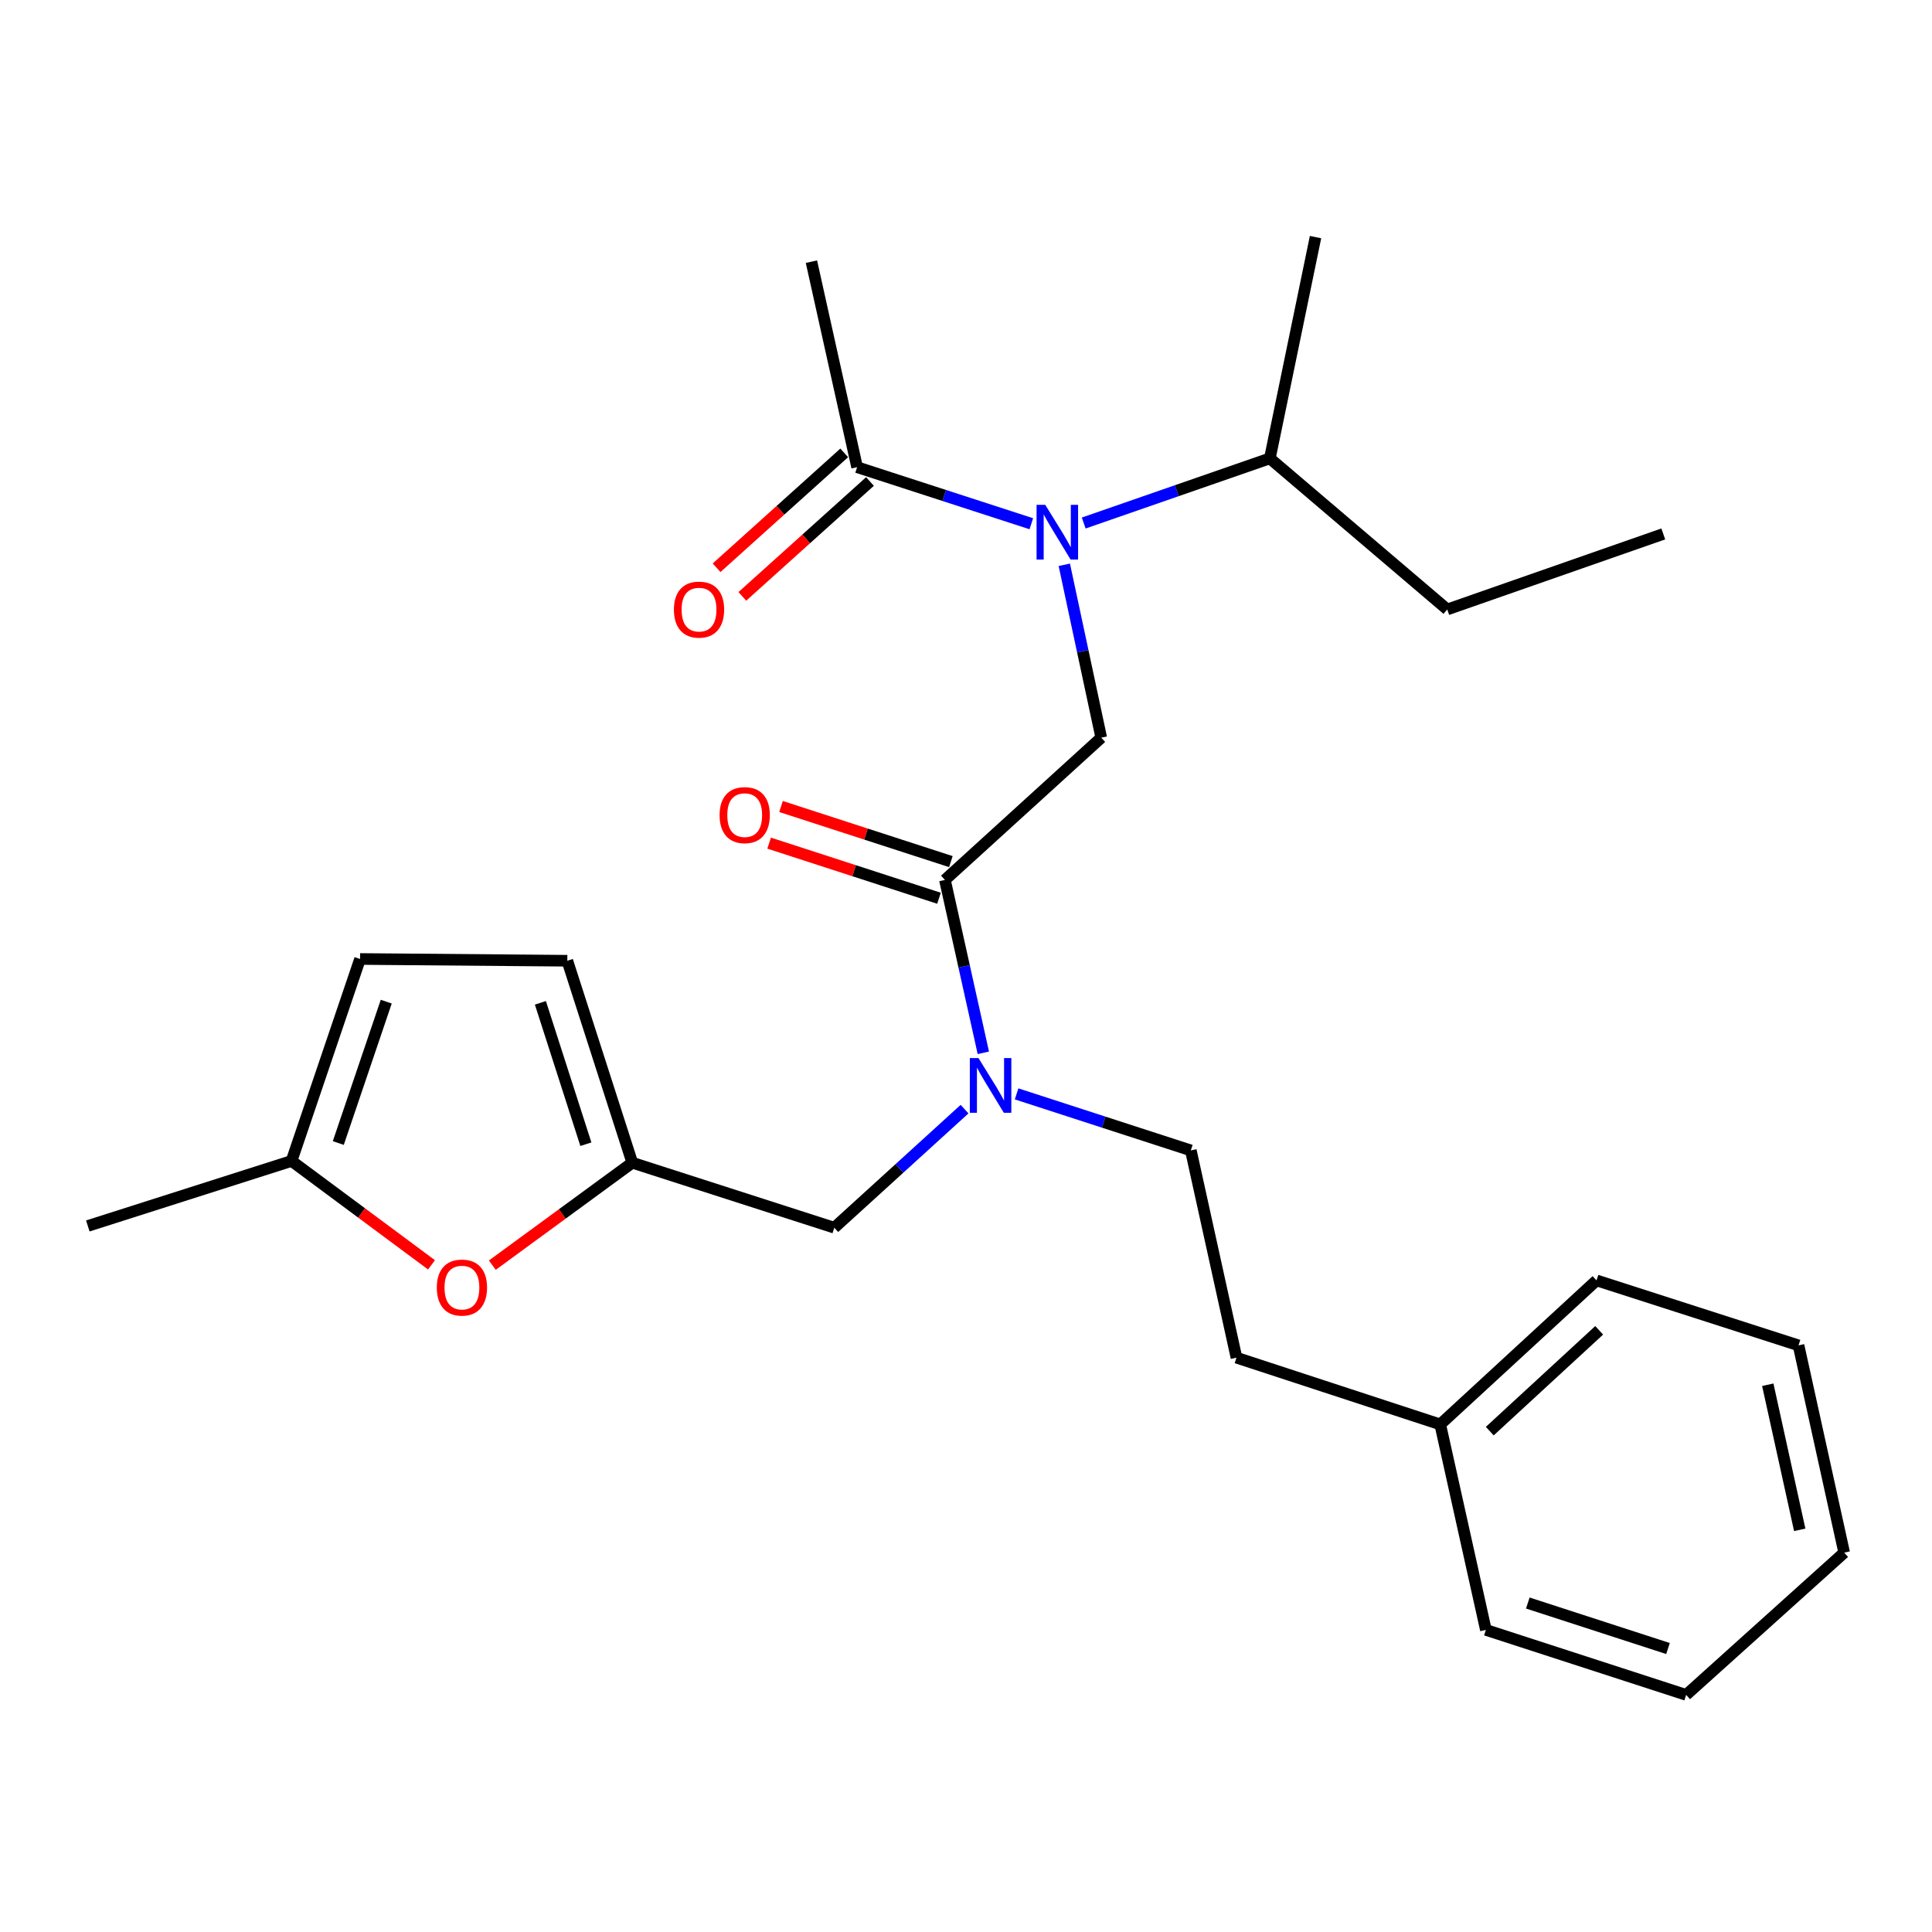 <?xml version='1.0' encoding='iso-8859-1'?>
<svg version='1.1' baseProfile='full'
              xmlns='http://www.w3.org/2000/svg'
                      xmlns:rdkit='http://www.rdkit.org/xml'
                      xmlns:xlink='http://www.w3.org/1999/xlink'
                  xml:space='preserve'
width='1000px' height='1000px' viewBox='0 0 1000 1000'>
<!-- END OF HEADER -->
<rect style='opacity:1.0;fill:#FFFFFF;stroke:none' width='1000' height='1000' x='0' y='0'> </rect>
<path class='bond-0' d='M 419.996,135.436 L 443.637,241.816' style='fill:none;fill-rule:evenodd;stroke:#000000;stroke-width:6px;stroke-linecap:butt;stroke-linejoin:miter;stroke-opacity:1' />
<path class='bond-1' d='M 489.093,455.452 L 499.033,500.195' style='fill:none;fill-rule:evenodd;stroke:#000000;stroke-width:6px;stroke-linecap:butt;stroke-linejoin:miter;stroke-opacity:1' />
<path class='bond-1' d='M 499.033,500.195 L 508.972,544.938' style='fill:none;fill-rule:evenodd;stroke:#0000FF;stroke-width:6px;stroke-linecap:butt;stroke-linejoin:miter;stroke-opacity:1' />
<path class='bond-2' d='M 489.093,455.452 L 570.005,381.815' style='fill:none;fill-rule:evenodd;stroke:#000000;stroke-width:6px;stroke-linecap:butt;stroke-linejoin:miter;stroke-opacity:1' />
<path class='bond-3' d='M 492.169,445.973 L 448.214,431.71' style='fill:none;fill-rule:evenodd;stroke:#000000;stroke-width:6px;stroke-linecap:butt;stroke-linejoin:miter;stroke-opacity:1' />
<path class='bond-3' d='M 448.214,431.71 L 404.258,417.446' style='fill:none;fill-rule:evenodd;stroke:#FF0000;stroke-width:6px;stroke-linecap:butt;stroke-linejoin:miter;stroke-opacity:1' />
<path class='bond-3' d='M 486.017,464.932 L 442.062,450.668' style='fill:none;fill-rule:evenodd;stroke:#000000;stroke-width:6px;stroke-linecap:butt;stroke-linejoin:miter;stroke-opacity:1' />
<path class='bond-3' d='M 442.062,450.668 L 398.106,436.405' style='fill:none;fill-rule:evenodd;stroke:#FF0000;stroke-width:6px;stroke-linecap:butt;stroke-linejoin:miter;stroke-opacity:1' />
<path class='bond-4' d='M 570.005,381.815 L 560.442,337.076' style='fill:none;fill-rule:evenodd;stroke:#000000;stroke-width:6px;stroke-linecap:butt;stroke-linejoin:miter;stroke-opacity:1' />
<path class='bond-4' d='M 560.442,337.076 L 550.879,292.336' style='fill:none;fill-rule:evenodd;stroke:#0000FF;stroke-width:6px;stroke-linecap:butt;stroke-linejoin:miter;stroke-opacity:1' />
<path class='bond-5' d='M 533.808,271.086 L 488.722,256.451' style='fill:none;fill-rule:evenodd;stroke:#0000FF;stroke-width:6px;stroke-linecap:butt;stroke-linejoin:miter;stroke-opacity:1' />
<path class='bond-5' d='M 488.722,256.451 L 443.637,241.816' style='fill:none;fill-rule:evenodd;stroke:#000000;stroke-width:6px;stroke-linecap:butt;stroke-linejoin:miter;stroke-opacity:1' />
<path class='bond-6' d='M 560.923,270.716 L 609.098,253.985' style='fill:none;fill-rule:evenodd;stroke:#0000FF;stroke-width:6px;stroke-linecap:butt;stroke-linejoin:miter;stroke-opacity:1' />
<path class='bond-6' d='M 609.098,253.985 L 657.273,237.254' style='fill:none;fill-rule:evenodd;stroke:#000000;stroke-width:6px;stroke-linecap:butt;stroke-linejoin:miter;stroke-opacity:1' />
<path class='bond-7' d='M 436.97,234.409 L 403.936,264.139' style='fill:none;fill-rule:evenodd;stroke:#000000;stroke-width:6px;stroke-linecap:butt;stroke-linejoin:miter;stroke-opacity:1' />
<path class='bond-7' d='M 403.936,264.139 L 370.902,293.869' style='fill:none;fill-rule:evenodd;stroke:#FF0000;stroke-width:6px;stroke-linecap:butt;stroke-linejoin:miter;stroke-opacity:1' />
<path class='bond-7' d='M 450.304,249.224 L 417.27,278.954' style='fill:none;fill-rule:evenodd;stroke:#000000;stroke-width:6px;stroke-linecap:butt;stroke-linejoin:miter;stroke-opacity:1' />
<path class='bond-7' d='M 417.27,278.954 L 384.236,308.685' style='fill:none;fill-rule:evenodd;stroke:#FF0000;stroke-width:6px;stroke-linecap:butt;stroke-linejoin:miter;stroke-opacity:1' />
<path class='bond-8' d='M 657.273,237.254 L 680.915,122.724' style='fill:none;fill-rule:evenodd;stroke:#000000;stroke-width:6px;stroke-linecap:butt;stroke-linejoin:miter;stroke-opacity:1' />
<path class='bond-9' d='M 657.273,237.254 L 749.093,315.453' style='fill:none;fill-rule:evenodd;stroke:#000000;stroke-width:6px;stroke-linecap:butt;stroke-linejoin:miter;stroke-opacity:1' />
<path class='bond-10' d='M 431.822,635.459 L 327.269,601.818' style='fill:none;fill-rule:evenodd;stroke:#000000;stroke-width:6px;stroke-linecap:butt;stroke-linejoin:miter;stroke-opacity:1' />
<path class='bond-11' d='M 431.822,635.459 L 465.535,604.773' style='fill:none;fill-rule:evenodd;stroke:#000000;stroke-width:6px;stroke-linecap:butt;stroke-linejoin:miter;stroke-opacity:1' />
<path class='bond-11' d='M 465.535,604.773 L 499.248,574.087' style='fill:none;fill-rule:evenodd;stroke:#0000FF;stroke-width:6px;stroke-linecap:butt;stroke-linejoin:miter;stroke-opacity:1' />
<path class='bond-12' d='M 526.187,566.191 L 571.278,580.821' style='fill:none;fill-rule:evenodd;stroke:#0000FF;stroke-width:6px;stroke-linecap:butt;stroke-linejoin:miter;stroke-opacity:1' />
<path class='bond-12' d='M 571.278,580.821 L 616.369,595.451' style='fill:none;fill-rule:evenodd;stroke:#000000;stroke-width:6px;stroke-linecap:butt;stroke-linejoin:miter;stroke-opacity:1' />
<path class='bond-13' d='M 749.093,315.453 L 860.91,276.365' style='fill:none;fill-rule:evenodd;stroke:#000000;stroke-width:6px;stroke-linecap:butt;stroke-linejoin:miter;stroke-opacity:1' />
<path class='bond-14' d='M 223.347,654.678 L 187.126,627.794' style='fill:none;fill-rule:evenodd;stroke:#FF0000;stroke-width:6px;stroke-linecap:butt;stroke-linejoin:miter;stroke-opacity:1' />
<path class='bond-14' d='M 187.126,627.794 L 150.905,600.91' style='fill:none;fill-rule:evenodd;stroke:#000000;stroke-width:6px;stroke-linecap:butt;stroke-linejoin:miter;stroke-opacity:1' />
<path class='bond-15' d='M 254.824,654.848 L 291.046,628.333' style='fill:none;fill-rule:evenodd;stroke:#FF0000;stroke-width:6px;stroke-linecap:butt;stroke-linejoin:miter;stroke-opacity:1' />
<path class='bond-15' d='M 291.046,628.333 L 327.269,601.818' style='fill:none;fill-rule:evenodd;stroke:#000000;stroke-width:6px;stroke-linecap:butt;stroke-linejoin:miter;stroke-opacity:1' />
<path class='bond-16' d='M 150.905,600.91 L 186.362,496.368' style='fill:none;fill-rule:evenodd;stroke:#000000;stroke-width:6px;stroke-linecap:butt;stroke-linejoin:miter;stroke-opacity:1' />
<path class='bond-16' d='M 175.099,591.631 L 199.919,518.451' style='fill:none;fill-rule:evenodd;stroke:#000000;stroke-width:6px;stroke-linecap:butt;stroke-linejoin:miter;stroke-opacity:1' />
<path class='bond-17' d='M 150.905,600.91 L 45.455,634.551' style='fill:none;fill-rule:evenodd;stroke:#000000;stroke-width:6px;stroke-linecap:butt;stroke-linejoin:miter;stroke-opacity:1' />
<path class='bond-18' d='M 186.362,496.368 L 293.639,497.276' style='fill:none;fill-rule:evenodd;stroke:#000000;stroke-width:6px;stroke-linecap:butt;stroke-linejoin:miter;stroke-opacity:1' />
<path class='bond-19' d='M 293.639,497.276 L 327.269,601.818' style='fill:none;fill-rule:evenodd;stroke:#000000;stroke-width:6px;stroke-linecap:butt;stroke-linejoin:miter;stroke-opacity:1' />
<path class='bond-19' d='M 279.709,519.061 L 303.25,592.241' style='fill:none;fill-rule:evenodd;stroke:#000000;stroke-width:6px;stroke-linecap:butt;stroke-linejoin:miter;stroke-opacity:1' />
<path class='bond-20' d='M 745.461,737.277 L 639.999,702.729' style='fill:none;fill-rule:evenodd;stroke:#000000;stroke-width:6px;stroke-linecap:butt;stroke-linejoin:miter;stroke-opacity:1' />
<path class='bond-21' d='M 745.461,737.277 L 826.362,662.732' style='fill:none;fill-rule:evenodd;stroke:#000000;stroke-width:6px;stroke-linecap:butt;stroke-linejoin:miter;stroke-opacity:1' />
<path class='bond-21' d='M 771.102,740.754 L 827.733,688.572' style='fill:none;fill-rule:evenodd;stroke:#000000;stroke-width:6px;stroke-linecap:butt;stroke-linejoin:miter;stroke-opacity:1' />
<path class='bond-22' d='M 745.461,737.277 L 769.091,843.636' style='fill:none;fill-rule:evenodd;stroke:#000000;stroke-width:6px;stroke-linecap:butt;stroke-linejoin:miter;stroke-opacity:1' />
<path class='bond-23' d='M 616.369,595.451 L 639.999,702.729' style='fill:none;fill-rule:evenodd;stroke:#000000;stroke-width:6px;stroke-linecap:butt;stroke-linejoin:miter;stroke-opacity:1' />
<path class='bond-24' d='M 826.362,662.732 L 930.915,696.362' style='fill:none;fill-rule:evenodd;stroke:#000000;stroke-width:6px;stroke-linecap:butt;stroke-linejoin:miter;stroke-opacity:1' />
<path class='bond-25' d='M 769.091,843.636 L 872.747,877.276' style='fill:none;fill-rule:evenodd;stroke:#000000;stroke-width:6px;stroke-linecap:butt;stroke-linejoin:miter;stroke-opacity:1' />
<path class='bond-25' d='M 790.792,829.724 L 863.352,853.272' style='fill:none;fill-rule:evenodd;stroke:#000000;stroke-width:6px;stroke-linecap:butt;stroke-linejoin:miter;stroke-opacity:1' />
<path class='bond-26' d='M 930.915,696.362 L 954.545,803.639' style='fill:none;fill-rule:evenodd;stroke:#000000;stroke-width:6px;stroke-linecap:butt;stroke-linejoin:miter;stroke-opacity:1' />
<path class='bond-26' d='M 914.995,716.741 L 931.536,791.835' style='fill:none;fill-rule:evenodd;stroke:#000000;stroke-width:6px;stroke-linecap:butt;stroke-linejoin:miter;stroke-opacity:1' />
<path class='bond-27' d='M 872.747,877.276 L 954.545,803.639' style='fill:none;fill-rule:evenodd;stroke:#000000;stroke-width:6px;stroke-linecap:butt;stroke-linejoin:miter;stroke-opacity:1' />
<path  class='atom-3' d='M 372.458 421.903
Q 372.458 415.103, 375.818 411.303
Q 379.178 407.503, 385.458 407.503
Q 391.738 407.503, 395.098 411.303
Q 398.458 415.103, 398.458 421.903
Q 398.458 428.783, 395.058 432.703
Q 391.658 436.583, 385.458 436.583
Q 379.218 436.583, 375.818 432.703
Q 372.458 428.823, 372.458 421.903
M 385.458 433.383
Q 389.778 433.383, 392.098 430.503
Q 394.458 427.583, 394.458 421.903
Q 394.458 416.343, 392.098 413.543
Q 389.778 410.703, 385.458 410.703
Q 381.138 410.703, 378.778 413.503
Q 376.458 416.303, 376.458 421.903
Q 376.458 427.623, 378.778 430.503
Q 381.138 433.383, 385.458 433.383
' fill='#FF0000'/>
<path  class='atom-4' d='M 541.012 261.297
L 550.292 276.297
Q 551.212 277.777, 552.692 280.457
Q 554.172 283.137, 554.252 283.297
L 554.252 261.297
L 558.012 261.297
L 558.012 289.617
L 554.132 289.617
L 544.172 273.217
Q 543.012 271.297, 541.772 269.097
Q 540.572 266.897, 540.212 266.217
L 540.212 289.617
L 536.532 289.617
L 536.532 261.297
L 541.012 261.297
' fill='#0000FF'/>
<path  class='atom-6' d='M 348.817 315.533
Q 348.817 308.733, 352.177 304.933
Q 355.537 301.133, 361.817 301.133
Q 368.097 301.133, 371.457 304.933
Q 374.817 308.733, 374.817 315.533
Q 374.817 322.413, 371.417 326.333
Q 368.017 330.213, 361.817 330.213
Q 355.577 330.213, 352.177 326.333
Q 348.817 322.453, 348.817 315.533
M 361.817 327.013
Q 366.137 327.013, 368.457 324.133
Q 370.817 321.213, 370.817 315.533
Q 370.817 309.973, 368.457 307.173
Q 366.137 304.333, 361.817 304.333
Q 357.497 304.333, 355.137 307.133
Q 352.817 309.933, 352.817 315.533
Q 352.817 321.253, 355.137 324.133
Q 357.497 327.013, 361.817 327.013
' fill='#FF0000'/>
<path  class='atom-9' d='M 506.463 547.662
L 515.743 562.662
Q 516.663 564.142, 518.143 566.822
Q 519.623 569.502, 519.703 569.662
L 519.703 547.662
L 523.463 547.662
L 523.463 575.982
L 519.583 575.982
L 509.623 559.582
Q 508.463 557.662, 507.223 555.462
Q 506.023 553.262, 505.663 552.582
L 505.663 575.982
L 501.983 575.982
L 501.983 547.662
L 506.463 547.662
' fill='#0000FF'/>
<path  class='atom-12' d='M 226.092 666.444
Q 226.092 659.644, 229.452 655.844
Q 232.812 652.044, 239.092 652.044
Q 245.372 652.044, 248.732 655.844
Q 252.092 659.644, 252.092 666.444
Q 252.092 673.324, 248.692 677.244
Q 245.292 681.124, 239.092 681.124
Q 232.852 681.124, 229.452 677.244
Q 226.092 673.364, 226.092 666.444
M 239.092 677.924
Q 243.412 677.924, 245.732 675.044
Q 248.092 672.124, 248.092 666.444
Q 248.092 660.884, 245.732 658.084
Q 243.412 655.244, 239.092 655.244
Q 234.772 655.244, 232.412 658.044
Q 230.092 660.844, 230.092 666.444
Q 230.092 672.164, 232.412 675.044
Q 234.772 677.924, 239.092 677.924
' fill='#FF0000'/>
</svg>
